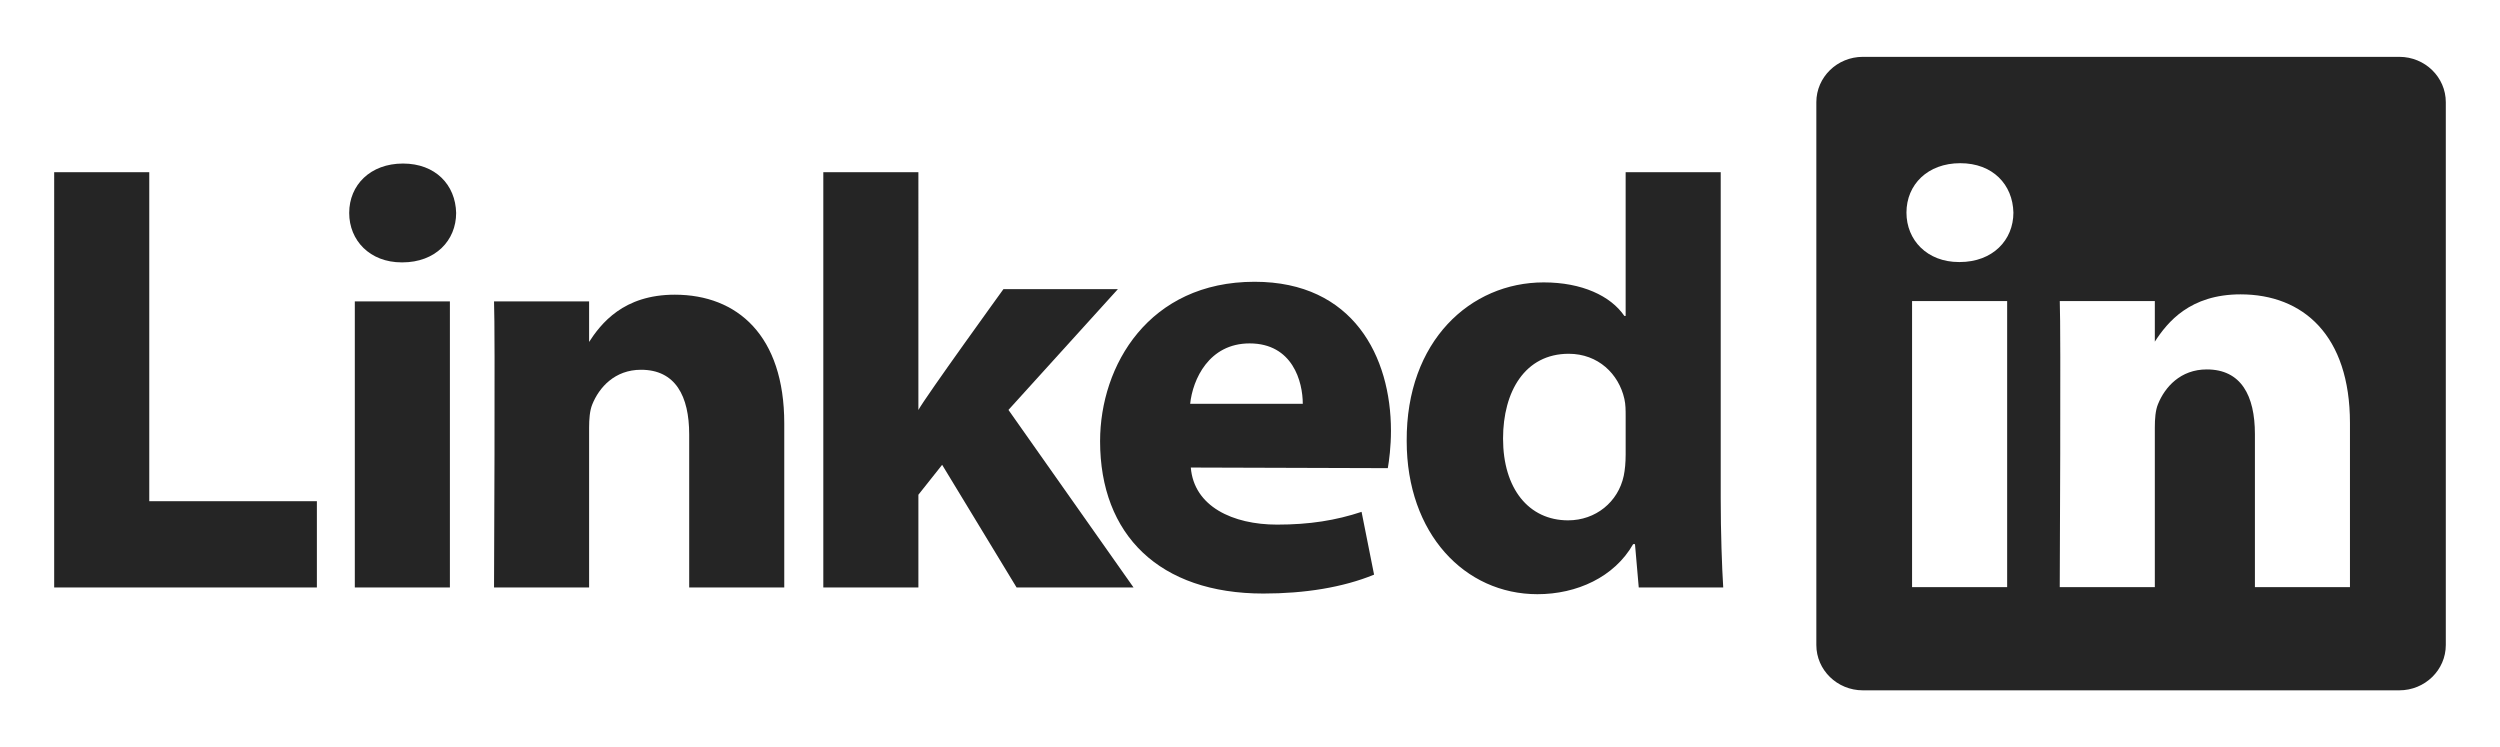 <?xml version="1.0" encoding="utf-8"?>
<!-- Generator: Adobe Illustrator 16.0.0, SVG Export Plug-In . SVG Version: 6.00 Build 0)  -->
<!DOCTYPE svg PUBLIC "-//W3C//DTD SVG 1.1//EN" "http://www.w3.org/Graphics/SVG/1.1/DTD/svg11.dtd">
<svg version="1.1" id="Layer_1" xmlns="http://www.w3.org/2000/svg" xmlns:xlink="http://www.w3.org/1999/xlink" x="0px" y="0px"
	 width="199.93px" height="59.753px" viewBox="311.963 342.908 199.93 59.753"
	 enable-background="new 311.963 342.908 199.93 59.753" xml:space="preserve">
<path fill="#252525" d="M316.296,389.89h21.009v-6.898H323.9v-26.314h-7.604V389.89z M347.942,389.89v-22.876h-7.604v22.876H347.942
	z M344.14,363.891c2.651,0,4.302-1.756,4.302-3.953c-0.05-2.245-1.651-3.951-4.251-3.951c-2.601,0-4.302,1.707-4.302,3.951
	c0,2.197,1.65,3.953,4.202,3.953H344.14L344.14,363.891z M351.472,389.89h7.603v-12.776c0-0.684,0.05-1.367,0.25-1.855
	c0.549-1.366,1.8-2.78,3.901-2.78c2.752,0,3.853,2.098,3.853,5.171v12.239h7.603v-13.117c0-7.027-3.751-10.297-8.754-10.297
	c-4.102,0-5.903,2.293-6.904,3.855h0.051v-3.317h-7.603C351.572,369.161,351.472,389.89,351.472,389.89z M385.409,356.678h-7.604
	v33.212h7.604v-7.417l1.899-2.393l5.954,9.81h9.353l-10.003-14.2l8.753-9.661h-9.153c0,0-6.252,8.643-6.803,9.668V356.678z"/>
<path fill="#252525" d="M422.949,380.347c0.102-0.587,0.252-1.714,0.252-2.988c0-5.913-3.004-11.917-10.906-11.917
	c-8.453,0-12.356,6.686-12.356,12.75c0,7.5,4.753,12.183,13.056,12.183c3.303,0,6.354-0.486,8.855-1.511l-1-5.022
	c-2.053,0.681-4.154,1.021-6.756,1.021c-3.551,0-6.65-1.458-6.9-4.565L422.949,380.347L422.949,380.347L422.949,380.347z
	 M407.143,375.203c0.201-1.952,1.502-4.832,4.752-4.832c3.451,0,4.254,3.074,4.254,4.832h-9.004H407.143z M441.969,356.678v11.497
	h-0.102c-1.1-1.609-3.402-2.683-6.451-2.683c-5.854,0-11.006,4.684-10.957,12.687c0,7.417,4.654,12.248,10.455,12.248
	c3.152,0,6.152-1.367,7.654-4.002h0.148l0.301,3.466h6.756c-0.102-1.611-0.201-4.392-0.201-7.125v-26.088h-7.605L441.969,356.678z
	 M441.969,379.302c0,0.584-0.051,1.171-0.152,1.657c-0.447,2.1-2.248,3.562-4.451,3.562c-3.148,0-5.201-2.537-5.201-6.538
	c0-3.757,1.75-6.783,5.252-6.783c2.352,0,4.002,1.61,4.451,3.61c0.102,0.44,0.102,0.928,0.102,1.366V379.302L441.969,379.302z"/>
<path fill="#252525" d="M503.838,347.454h-42.9c-2.053,0-3.719,1.626-3.719,3.629v43.405c0,2.002,1.666,3.627,3.719,3.627h42.9
	c2.057,0,3.721-1.625,3.721-3.628v-43.404C507.559,349.08,505.895,347.454,503.838,347.454z M472.479,389.862h-7.604v-22.876h7.604
	V389.862z M468.678,363.864h-0.002h-0.049c-2.551,0-4.201-1.757-4.201-3.952c0-2.245,1.699-3.953,4.303-3.953
	c2.6,0,4.201,1.708,4.25,3.953C472.979,362.107,471.328,363.864,468.678,363.864z M499.895,389.862h-7.602v-12.236
	c0-3.076-1.1-5.174-3.85-5.174c-2.104,0-3.354,1.415-3.902,2.781c-0.203,0.488-0.252,1.172-0.252,1.855v12.773h-7.604v0v0l0,0
	c0-0.011,0.102-20.73,0.002-22.875h7.602v3.245c1.009-1.56,2.814-3.782,6.855-3.782c5.002,0,8.75,3.27,8.75,10.295V389.862z"/>
</svg>
